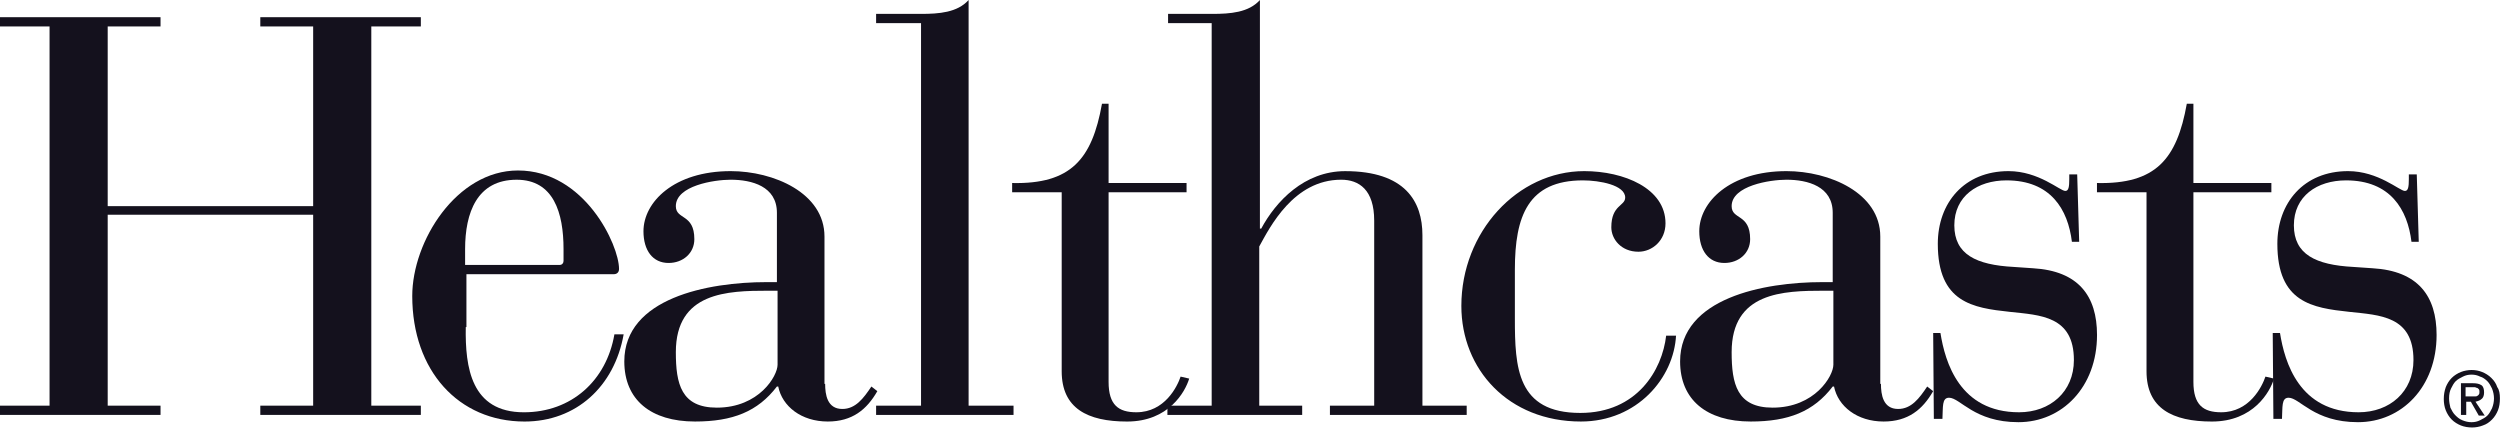 <svg viewBox="0.5 32.03 140 23.94" fill="none" xmlns="http://www.w3.org/2000/svg">
<path d="M3.275 33.511H0.5V32.993H9.49V33.511H6.531V43.574H18.037V33.511H15.077V32.993H24.067V33.511H21.293V54.747H24.067V55.265H15.077V54.747H18.037V44.055H6.531V54.747H9.49V55.265H0.5V54.747H3.275V33.511Z" fill="#14111D"/>
<path d="M26.583 50.345C26.546 52.602 26.879 55.118 29.838 55.118C32.502 55.118 34.463 53.342 34.907 50.752H35.425C34.907 53.675 32.761 55.636 29.875 55.636C26.176 55.636 23.586 52.787 23.586 48.606C23.586 45.535 26.065 41.577 29.506 41.577C33.242 41.577 35.166 45.758 35.166 47.089C35.166 47.274 35.055 47.385 34.87 47.385H26.62V50.345H26.583ZM32.058 45.98C32.058 43.945 31.503 42.095 29.432 42.095C27.212 42.095 26.546 43.945 26.546 45.98V46.867H31.836C31.984 46.867 32.058 46.757 32.058 46.645V45.98Z" fill="#14111D"/>
<path d="M46.708 53.526C46.708 54.118 46.819 54.932 47.67 54.932C48.41 54.932 48.854 54.34 49.298 53.675L49.631 53.934C49.039 54.969 48.225 55.635 46.856 55.635C45.376 55.635 44.303 54.785 44.081 53.675H44.007C42.934 55.08 41.529 55.635 39.42 55.635C36.941 55.635 35.461 54.414 35.461 52.269C35.461 48.717 40.16 47.829 43.415 47.829H44.007V43.944C44.007 42.464 42.602 42.094 41.418 42.094C40.493 42.094 38.347 42.427 38.347 43.574C38.347 44.351 39.383 43.981 39.383 45.424C39.383 46.201 38.754 46.756 37.94 46.756C37.052 46.756 36.534 46.053 36.534 44.98C36.534 43.352 38.236 41.613 41.418 41.613C43.822 41.613 46.671 42.834 46.671 45.276V53.526H46.708ZM43.526 48.31C41.233 48.31 38.347 48.384 38.347 51.751C38.347 53.526 38.643 54.858 40.641 54.858C43.008 54.858 44.044 53.083 44.044 52.454V48.31H43.526Z" fill="#14111D"/>
<path d="M52.078 33.326H49.562V32.808H52.078C53.077 32.808 54.113 32.734 54.742 32.031V54.748H57.258V55.266H49.562V54.748H52.078V33.326Z" fill="#14111D"/>
<path d="M59.917 42.797H57.18V42.279C60.472 42.353 61.656 40.947 62.211 37.84H62.581V42.279H66.947V42.797H62.581V53.416C62.581 54.711 63.136 55.117 64.135 55.117C65.726 55.117 66.429 53.675 66.614 53.12L67.095 53.231C66.873 53.971 65.948 55.636 63.617 55.636C61.397 55.636 59.955 54.895 59.955 52.824V42.797H59.917Z" fill="#14111D"/>
<path d="M68.391 33.326H65.912V32.808H68.391C69.39 32.808 70.426 32.734 71.055 32.031V44.832H71.129C71.943 43.315 73.534 41.614 75.827 41.614C79.194 41.614 80.156 43.315 80.156 45.202V54.748H82.635V55.266H74.976V54.748H77.455V44.388C77.455 42.65 76.604 42.094 75.605 42.094C72.942 42.094 71.61 44.758 71.018 45.831V54.748H73.422V55.266H65.875V54.748H68.354V33.326H68.391Z" fill="#14111D"/>
<path d="M94.36 50.789C94.249 53.194 92.177 55.635 89.032 55.635C84.963 55.635 82.336 52.713 82.336 49.161C82.336 45.017 85.481 41.613 89.218 41.613C91.437 41.613 93.768 42.575 93.768 44.536C93.768 45.498 93.028 46.127 92.251 46.127C91.289 46.127 90.734 45.424 90.734 44.758C90.734 43.5 91.511 43.574 91.511 43.093C91.511 42.39 90.068 42.131 89.144 42.131C86.073 42.131 85.333 44.129 85.333 47.126V49.864C85.333 52.602 85.444 55.154 88.996 55.154C92.177 55.154 93.583 52.75 93.805 50.826H94.36V50.789Z" fill="#14111D"/>
<path d="M105.833 53.526C105.833 54.118 105.944 54.932 106.795 54.932C107.535 54.932 107.979 54.34 108.423 53.675L108.756 53.934C108.164 54.969 107.35 55.635 105.981 55.635C104.501 55.635 103.428 54.785 103.206 53.675H103.132C102.059 55.08 100.654 55.635 98.545 55.635C96.066 55.635 94.586 54.414 94.586 52.269C94.586 48.717 99.285 47.829 102.54 47.829H103.132V43.944C103.132 42.464 101.726 42.094 100.543 42.094C99.618 42.094 97.472 42.427 97.472 43.574C97.472 44.351 98.508 43.981 98.508 45.424C98.508 46.201 97.879 46.756 97.065 46.756C96.177 46.756 95.659 46.053 95.659 44.98C95.659 43.352 97.361 41.613 100.543 41.613C102.947 41.613 105.796 42.834 105.796 45.276V53.526H105.833ZM102.651 48.31C100.358 48.31 97.472 48.384 97.472 51.751C97.472 53.526 97.768 54.858 99.766 54.858C102.133 54.858 103.169 53.083 103.169 52.454V48.31H102.651Z" fill="#14111D"/>
<path d="M108.758 50.678H109.165C109.424 52.306 110.238 55.117 113.568 55.117C115.306 55.117 116.638 53.971 116.638 52.195C116.638 49.716 114.751 49.679 113.05 49.494C110.978 49.272 109.017 48.976 109.017 45.683C109.017 43.389 110.497 41.613 112.976 41.613C114.677 41.613 115.861 42.723 116.157 42.723C116.342 42.723 116.379 42.501 116.379 42.057V41.798H116.823L116.934 45.572H116.527C116.305 43.759 115.343 42.131 112.865 42.131C111.237 42.131 109.942 43.019 109.942 44.647C109.942 46.275 111.163 46.867 113.272 46.978L114.344 47.052C116.897 47.2 117.933 48.606 117.933 50.789C117.933 53.712 115.972 55.672 113.531 55.672C111.052 55.672 110.275 54.303 109.646 54.303C109.239 54.303 109.313 54.822 109.276 55.487H108.795L108.758 50.678Z" fill="#14111D"/>
<path d="M120.668 42.797H117.93V42.279C121.222 42.353 122.406 40.947 122.961 37.84H123.331V42.279H127.697V42.797H123.331V53.416C123.331 54.711 123.886 55.117 124.885 55.117C126.476 55.117 127.179 53.675 127.364 53.12L127.845 53.231C127.623 53.971 126.698 55.636 124.367 55.636C122.147 55.636 120.705 54.895 120.705 52.824V42.797H120.668Z" fill="#14111D"/>
<path d="M127.773 50.678H128.18C128.439 52.306 129.253 55.117 132.583 55.117C134.322 55.117 135.654 53.971 135.654 52.195C135.654 49.716 133.767 49.679 132.065 49.494C129.993 49.272 128.032 48.976 128.032 45.683C128.032 43.389 129.512 41.613 131.991 41.613C133.693 41.613 134.877 42.723 135.173 42.723C135.358 42.723 135.395 42.501 135.395 42.057V41.798H135.839L135.95 45.572H135.543C135.321 43.759 134.359 42.131 131.88 42.131C130.252 42.131 128.957 43.019 128.957 44.647C128.957 46.275 130.178 46.867 132.287 46.978L133.36 47.052C135.913 47.2 136.949 48.606 136.949 50.789C136.949 53.712 134.988 55.672 132.546 55.672C130.067 55.672 129.29 54.303 128.661 54.303C128.254 54.303 128.328 54.822 128.291 55.487H127.81L127.773 50.678Z" fill="#14111D"/>
<path d="M140.496 54.341C140.496 54.6 140.459 54.822 140.385 55.007C140.311 55.192 140.2 55.377 140.052 55.525C139.904 55.673 139.756 55.784 139.534 55.858C139.349 55.932 139.127 55.969 138.942 55.969C138.72 55.969 138.498 55.932 138.313 55.858C138.129 55.784 137.944 55.673 137.796 55.525C137.648 55.377 137.537 55.192 137.463 55.007C137.389 54.822 137.352 54.6 137.352 54.378C137.352 54.119 137.389 53.934 137.463 53.712C137.537 53.527 137.648 53.342 137.796 53.194C137.944 53.046 138.129 52.935 138.313 52.861C138.498 52.787 138.72 52.75 138.905 52.75C139.127 52.75 139.312 52.787 139.497 52.861C139.682 52.935 139.867 53.046 140.015 53.194C140.163 53.342 140.274 53.49 140.348 53.712C140.459 53.86 140.496 54.082 140.496 54.341ZM140.163 54.341C140.163 54.156 140.126 53.971 140.052 53.786C139.978 53.638 139.904 53.49 139.793 53.379C139.682 53.268 139.534 53.157 139.386 53.12C139.238 53.046 139.09 53.009 138.905 53.009C138.72 53.009 138.572 53.046 138.424 53.12C138.276 53.194 138.129 53.268 138.018 53.379C137.907 53.49 137.833 53.638 137.759 53.786C137.685 53.934 137.648 54.119 137.648 54.341C137.648 54.526 137.685 54.711 137.722 54.859C137.796 55.007 137.87 55.155 137.981 55.266C138.092 55.377 138.203 55.488 138.387 55.562C138.572 55.636 138.72 55.673 138.905 55.673C139.09 55.673 139.238 55.636 139.386 55.562C139.534 55.488 139.682 55.414 139.793 55.303C139.904 55.192 139.978 55.044 140.052 54.896C140.126 54.711 140.163 54.526 140.163 54.341ZM138.609 55.266H138.313V53.49H138.979C139.201 53.49 139.349 53.527 139.46 53.601C139.571 53.675 139.608 53.823 139.608 54.008C139.608 54.156 139.571 54.304 139.46 54.378C139.386 54.452 139.275 54.489 139.127 54.526L139.645 55.303H139.312L138.868 54.526H138.609V55.266ZM138.942 54.23C138.979 54.23 139.053 54.23 139.09 54.23C139.127 54.23 139.201 54.23 139.238 54.193C139.275 54.156 139.312 54.156 139.312 54.119C139.349 54.082 139.349 54.045 139.349 53.971C139.349 53.934 139.349 53.86 139.312 53.823C139.275 53.786 139.238 53.749 139.201 53.749C139.164 53.749 139.127 53.712 139.09 53.712C139.053 53.712 139.016 53.712 138.942 53.712H138.572V54.23H138.942Z" fill="#14111D"/>
</svg>
